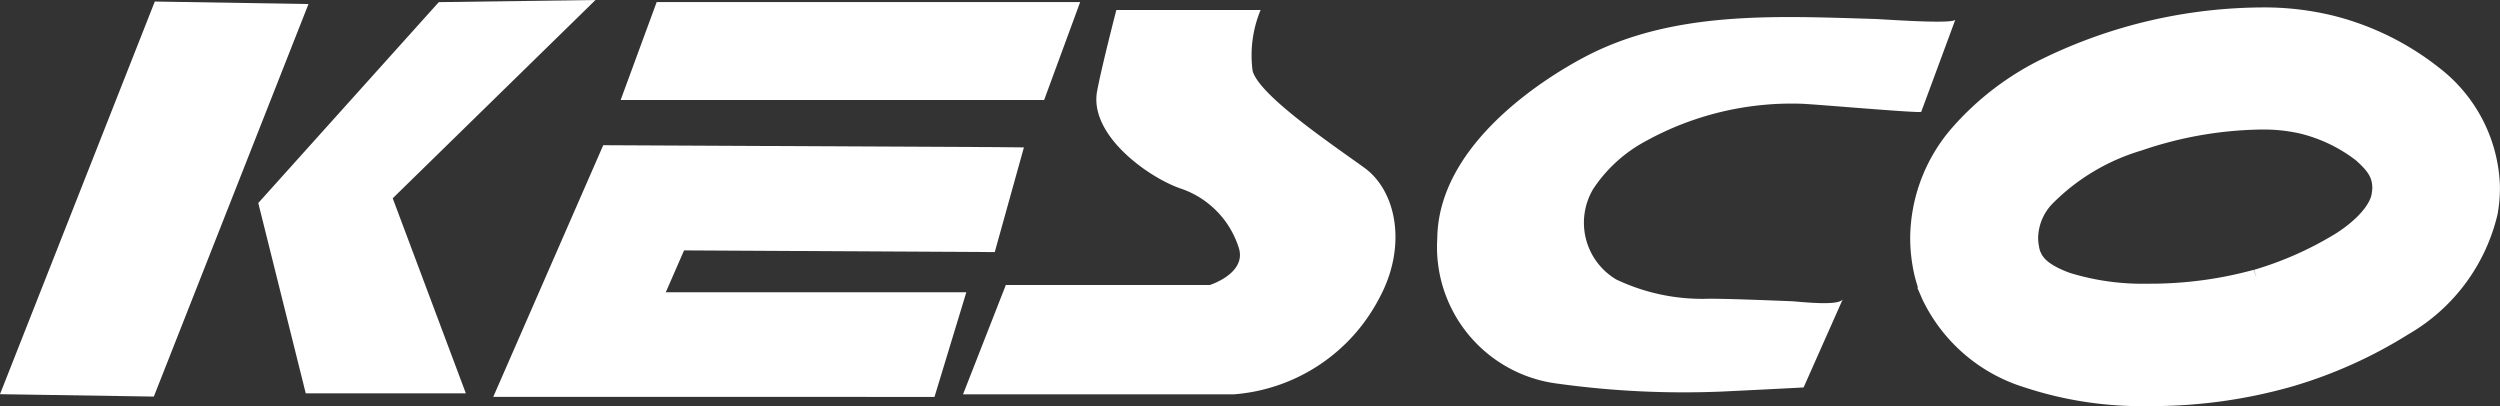 <svg id="kesco_logo" xmlns="http://www.w3.org/2000/svg" width="147.76" height="24" viewBox="0 0 147.76 24">
  <rect x="0" y="0" width="147.76" height="24" fill="#333333" stroke="none"/>
  <path id="パス_1" data-name="パス 1" d="M6.74,35.937,15.889,12.73l9.083.148-9.14,23.2Z" transform="translate(-6.74 -12.639)" fill="#fff"/>
  <path id="パス_2" data-name="パス 2" d="M41.78,24.518,52.449,12.646l9.262-.126L49.726,24.239l4.322,11.527H44.586Z" transform="translate(-26.515 -12.52)" fill="#fff"/>
  <path id="パス_3" data-name="パス 3" d="M93.07,12.8H118.1l-2.13,5.79H90.94Z" transform="translate(-54.258 -12.678)" fill="#fff"/>
  <path id="パス_4" data-name="パス 4" d="M73.66,47.093l6.5-14.873,23.168.113,1.695.017L103.3,38.537l-18.363-.1-1.08,2.474H101.62l-1.882,6.186Z" transform="translate(-44.506 -23.638)" fill="#fff"/>
  <path id="パス_5" data-name="パス 5" d="M180.18,44.51Z" transform="translate(-104.621 -30.574)" fill="#fff"/>
  <path id="パス_6" data-name="パス 6" d="M297.193,17.12a16.615,16.615,0,0,0-6.178-3.076,17.127,17.127,0,0,0-4.422-.514,29.948,29.948,0,0,0-12.756,2.975,16.982,16.982,0,0,0-5.4,4.065,10.039,10.039,0,0,0-2.54,6.539V27.2a9.856,9.856,0,0,0,.135,1.564,8.65,8.65,0,0,0,.327,1.324h-.044l.314.719a9.924,9.924,0,0,0,6.047,5.184,22.023,22.023,0,0,0,7.315,1.1,30.254,30.254,0,0,0,8.574-1.185,27.446,27.446,0,0,0,6.77-3.054,11.125,11.125,0,0,0,5.284-7.123,9.1,9.1,0,0,0,.135-1.564v-.048h0A9.192,9.192,0,0,0,297.193,17.12ZM286.371,29.531l-.174-.492a23.155,23.155,0,0,1-6.125.819h-.157a14.565,14.565,0,0,1-4.6-.645c-1.211-.453-1.551-.854-1.7-1.2l-.03-.057a1.743,1.743,0,0,1-.078-.322,2.669,2.669,0,0,1-.048-.505,2.984,2.984,0,0,1,.854-2.008,12.315,12.315,0,0,1,5.245-3.132,22.679,22.679,0,0,1,7-1.242h.035l.035,0,.022,0a9.605,9.605,0,0,1,2.326.244,8.861,8.861,0,0,1,3.267,1.577c.806.719.945,1.067.967,1.6,0,.087-.013.2-.035.366-.065.518-.684,1.433-2.1,2.344a20.106,20.106,0,0,1-4.858,2.161Z" transform="translate(-152.997 -13.09)" fill="#fff"/>
  <path id="パス_7" data-name="パス 7" d="M146.452,13.88h8.526a6.991,6.991,0,0,0-.471,3.6c.405,1.459,4.666,4.322,6.6,5.72s2.54,4.692.871,7.737a10.6,10.6,0,0,1-8.6,5.659H137.39l2.531-6.465H151.98s2.122-.667,1.73-2.126a5.416,5.416,0,0,0-3.533-3.6c-2-.732-5.332-3.2-4.862-5.729C145.585,17.23,146.452,13.88,146.452,13.88Z" transform="translate(-80.472 -13.288)" fill="#fff"/>
  <path id="パス_8" data-name="パス 8" d="M232.35,14.984s-2.013,5.446-2.017,5.45c-.035.1-6.552-.475-7.127-.479a17.861,17.861,0,0,0-9.192,2.231,8.548,8.548,0,0,0-3.067,2.806,3.9,3.9,0,0,0,1.359,5.35,11.834,11.834,0,0,0,5.546,1.137c1.594.017,3.185.087,4.775.148.4.009,2.88.327,3.076-.131l-2.322,5.228c-1.608.087-3.219.166-4.84.244a54.278,54.278,0,0,1-9.719-.471,8.14,8.14,0,0,1-7.092-8.591c.07-5.533,6.273-9.419,8.661-10.687,5.25-2.793,11.418-2.444,17.173-2.274C228.033,14.958,232.246,15.272,232.35,14.984Z" transform="translate(-116.781 -13.825)" fill="#fff"/>
</svg>
